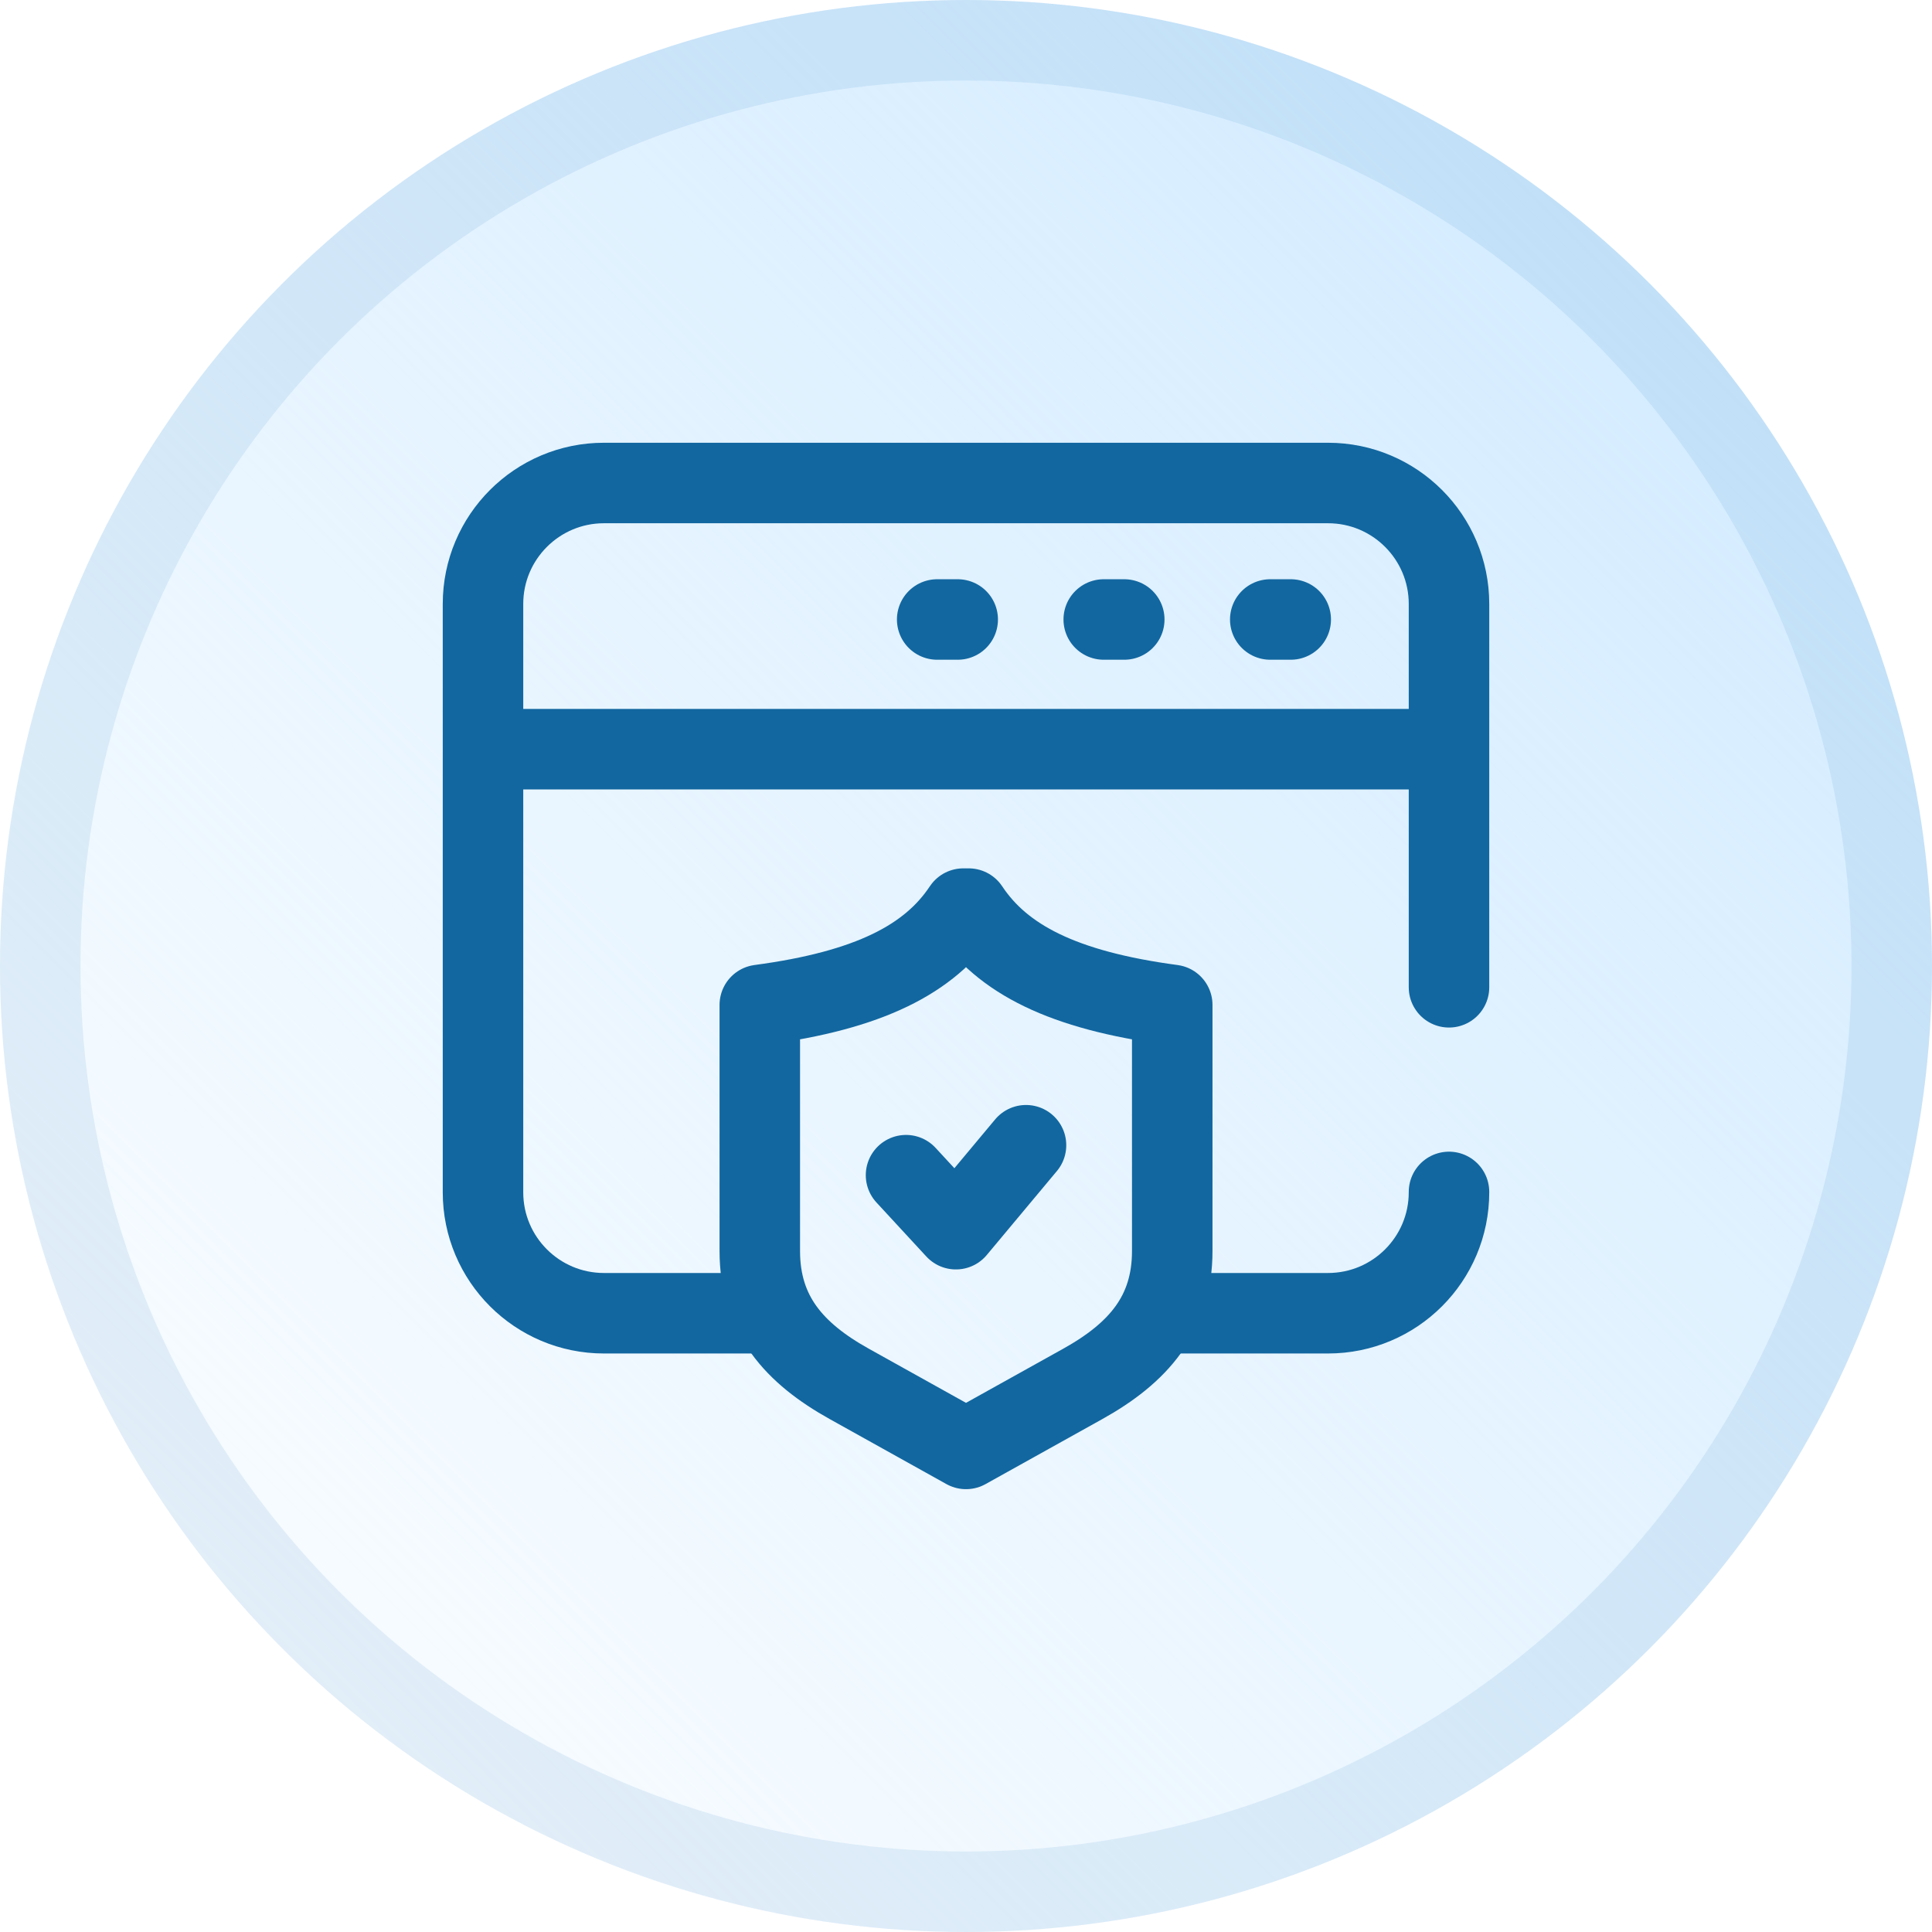 <svg width="48" height="48" viewBox="0 0 48 48" fill="none" xmlns="http://www.w3.org/2000/svg">
<circle cx="24" cy="24" r="24" fill="url(#paint0_linear_4026_8984)"/>
<circle cx="24" cy="24" r="23" stroke="#1C75BC" stroke-opacity="0.1" stroke-width="2"/>
<path d="M21.099 34.382C19.728 33.619 18.877 32.655 18.877 31.081V24.967C21.591 24.605 23.098 23.832 23.934 22.574H24.067C24.902 23.832 26.41 24.605 29.124 24.967V31.081C29.124 32.655 28.273 33.619 26.902 34.382L24 35.998L21.099 34.382Z" stroke="#1267A0" stroke-width="2" stroke-miterlimit="10" stroke-linecap="round" stroke-linejoin="round"/>
<path d="M22.51 29.197L23.749 30.539L25.491 28.453" stroke="#1267A0" stroke-width="2" stroke-miterlimit="10" stroke-linecap="round" stroke-linejoin="round"/>
<path d="M12.105 18.613H35.895" stroke="#1267A0" stroke-width="2" stroke-miterlimit="10" stroke-linecap="round" stroke-linejoin="round"/>
<path d="M27.422 15.391H27.932" stroke="#1267A0" stroke-width="2" stroke-miterlimit="10" stroke-linecap="round" stroke-linejoin="round"/>
<path d="M23.284 15.391H23.794" stroke="#1267A0" stroke-width="2" stroke-miterlimit="10" stroke-linecap="round" stroke-linejoin="round"/>
<path d="M31.559 15.391H32.068" stroke="#1267A0" stroke-width="2" stroke-miterlimit="10" stroke-linecap="round" stroke-linejoin="round"/>
<path d="M28.894 32.627H32.995C34.655 32.627 36 31.281 36 29.621V29.613" stroke="#1267A0" stroke-width="2" stroke-miterlimit="10" stroke-linecap="round" stroke-linejoin="round"/>
<path d="M36 24.529V15.005C36 13.346 34.654 12 32.995 12H15.005C13.346 12 12 13.346 12 15.005V29.622C12 31.282 13.346 32.627 15.005 32.627H19.079" stroke="#1267A0" stroke-width="2" stroke-miterlimit="10" stroke-linecap="round" stroke-linejoin="round"/>
<defs>
<linearGradient id="paint0_linear_4026_8984" x1="0" y1="48" x2="48" y2="0" gradientUnits="userSpaceOnUse">
<stop stop-color="#CDE9FF" stop-opacity="0"/>
<stop offset="1" stop-color="#CDE9FF"/>
</linearGradient>
</defs>
</svg>
